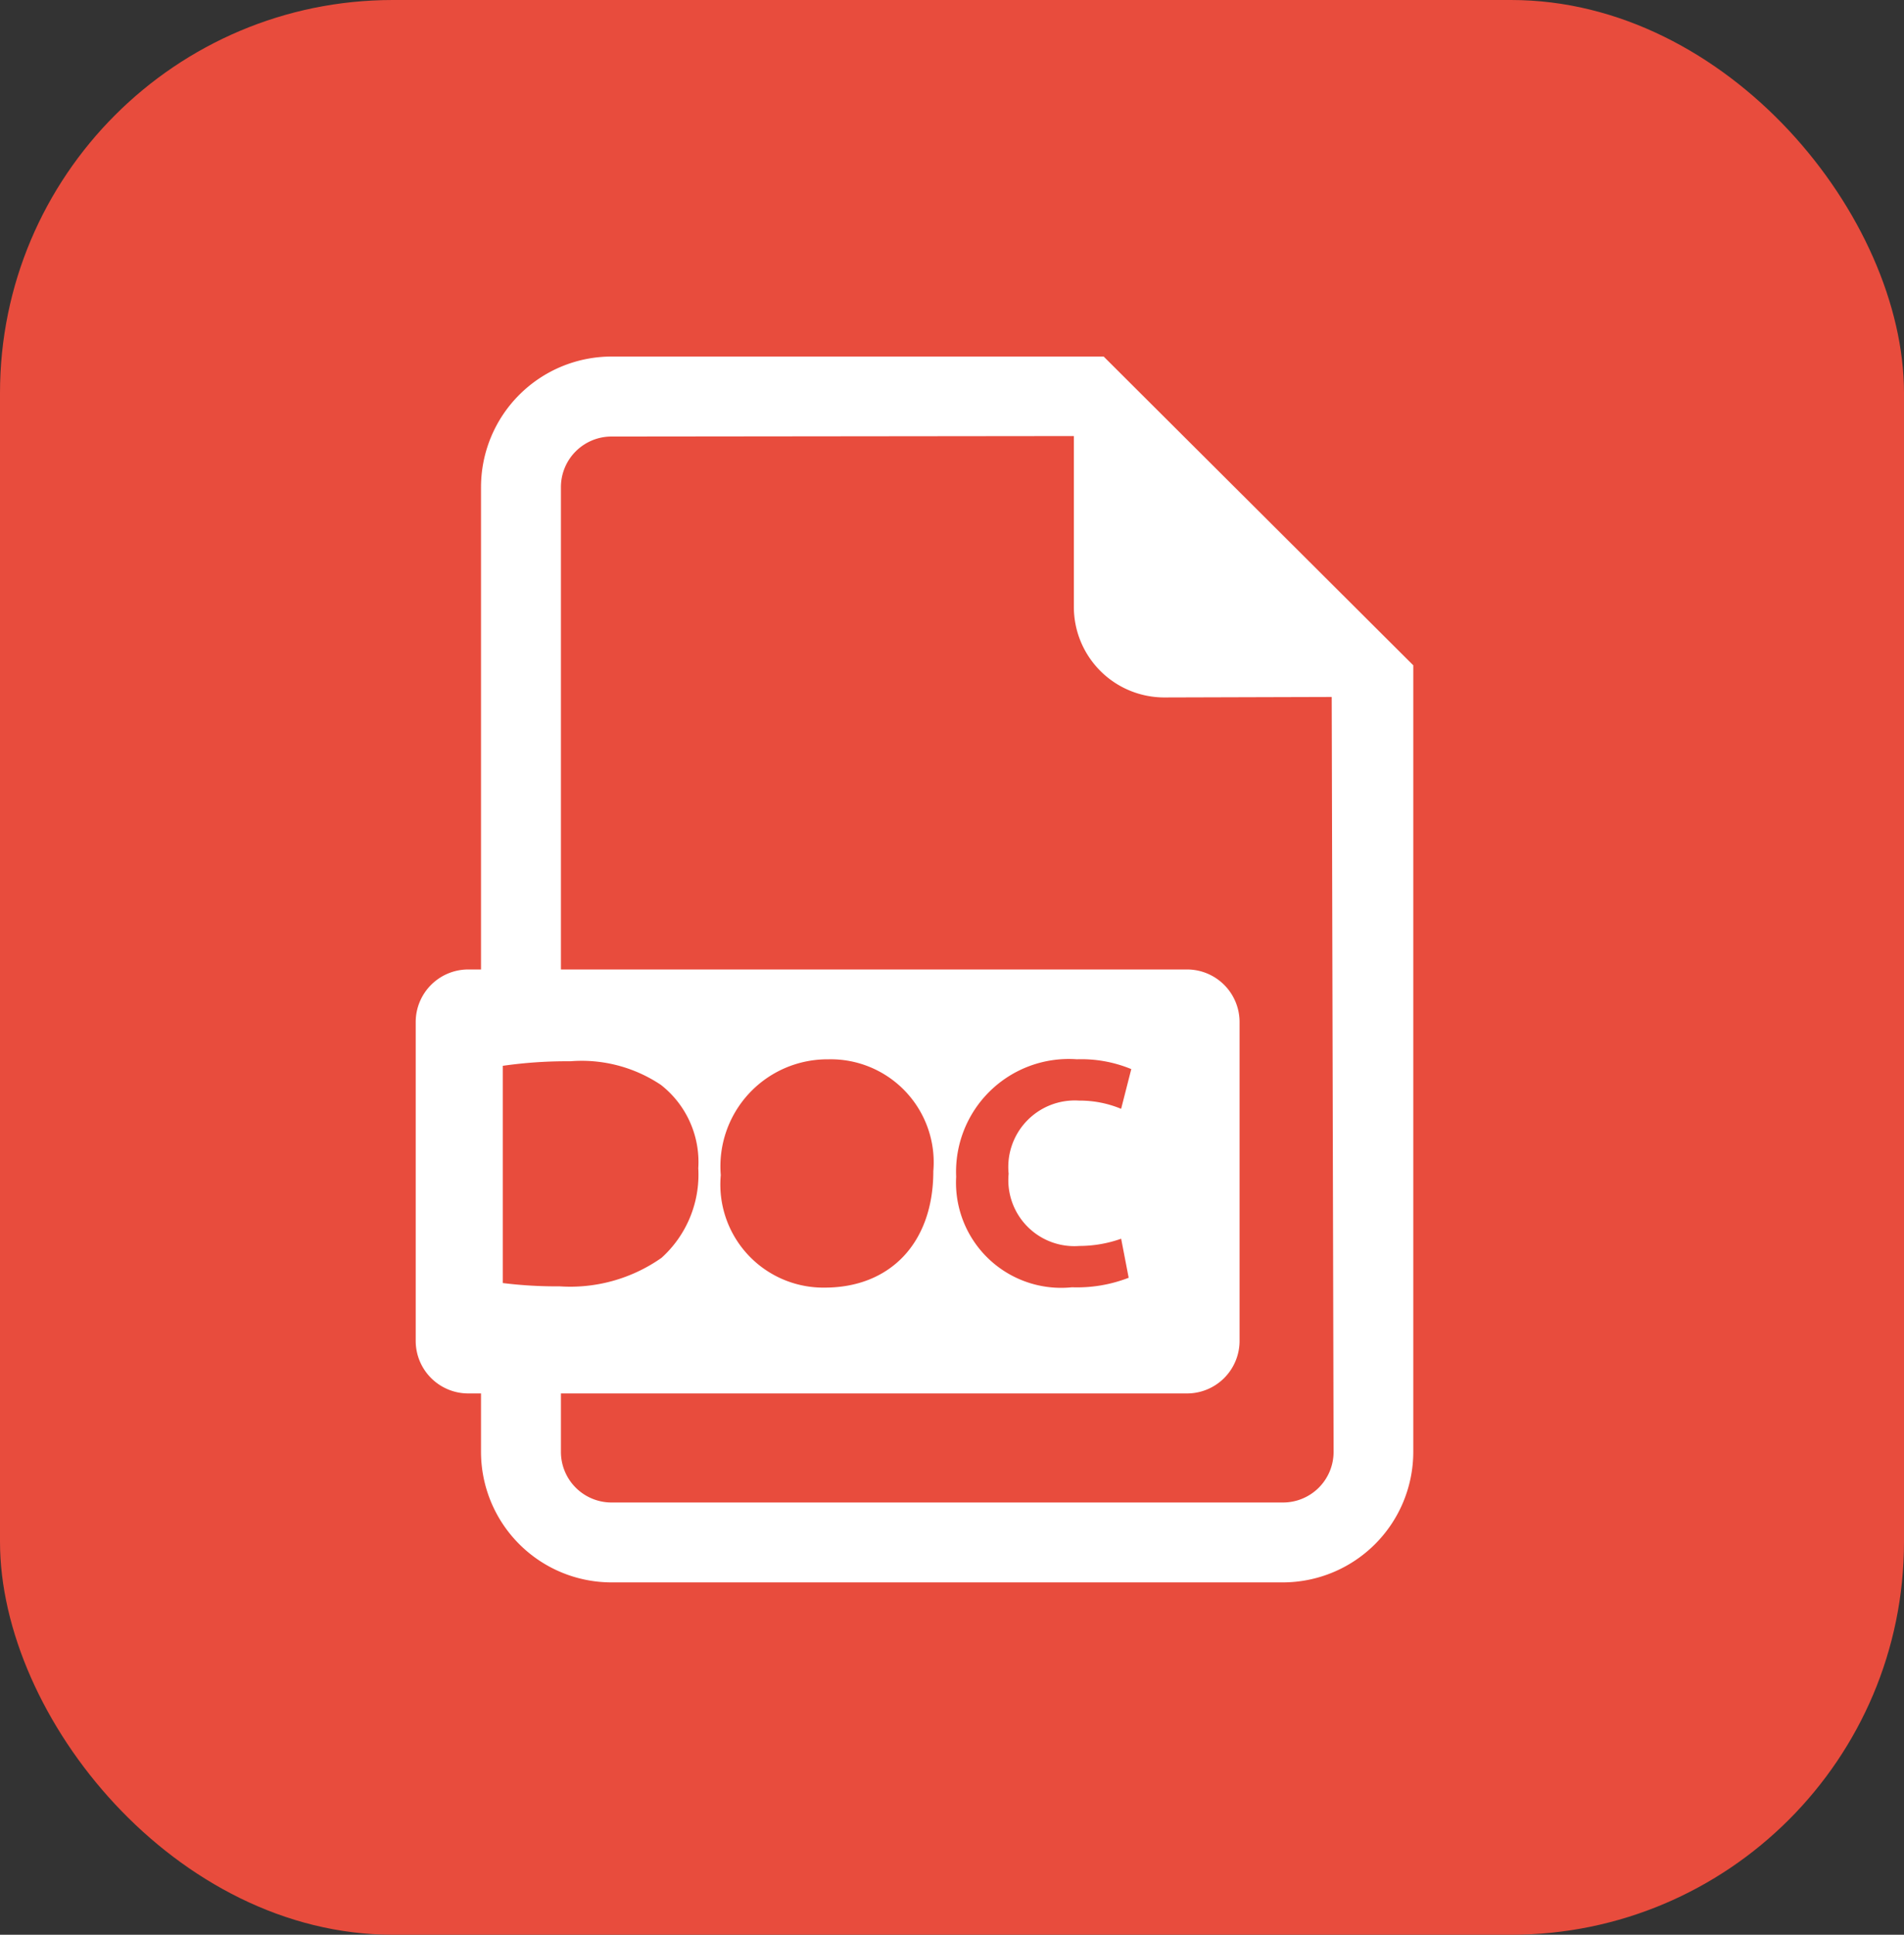 <svg xmlns="http://www.w3.org/2000/svg" width="63" height="64" viewBox="0 0 63 64"><rect x="0" y="0" width="63" height="64" fill="#333333" stroke="none"/><defs><style>.a{fill:#e84c3d;}.b{fill:#fff;}</style></defs><g transform="translate(-746 -2898)"><g transform="translate(497 1660)"><rect class="a" width="63" height="64" rx="13" transform="translate(249 1238)"/></g><path class="b" d="M67.569,0H51.283a4.322,4.322,0,0,0-4.316,4.316V20.275h-.422a1.739,1.739,0,0,0-1.739,1.739V32.561A1.739,1.739,0,0,0,46.545,34.3h.422v1.934a4.32,4.32,0,0,0,4.316,4.316H73.5a4.32,4.32,0,0,0,4.314-4.316V10.214ZM47.683,23.463a14.9,14.9,0,0,1,2.236-.151,4.71,4.71,0,0,1,3,.781,3.239,3.239,0,0,1,1.237,2.757,3.708,3.708,0,0,1-1.215,2.963,5.251,5.251,0,0,1-3.375.944,14.3,14.3,0,0,1-1.878-.109V23.463ZM73.5,37.907H51.283a1.674,1.674,0,0,1-1.672-1.673V34.3H70.327a1.739,1.739,0,0,0,1.739-1.739V22.014a1.739,1.739,0,0,0-1.739-1.739H49.611V4.316a1.674,1.674,0,0,1,1.672-1.67l15.3-.016V8.284a2.994,2.994,0,0,0,2.993,2.993l5.539-.016.062,24.973A1.673,1.673,0,0,1,73.5,37.907ZM54.9,27.078a3.541,3.541,0,0,1,3.56-3.831,3.409,3.409,0,0,1,3.473,3.7c0,2.4-1.454,3.852-3.592,3.852A3.41,3.41,0,0,1,54.9,27.078ZM66.77,29.421a4.144,4.144,0,0,0,1.378-.239l.249,1.291a4.7,4.7,0,0,1-1.877.315,3.479,3.479,0,0,1-3.831-3.657,3.729,3.729,0,0,1,3.994-3.885,4.327,4.327,0,0,1,1.8.325l-.336,1.314a3.557,3.557,0,0,0-1.389-.272,2.2,2.2,0,0,0-2.333,2.42A2.184,2.184,0,0,0,66.77,29.421Z" transform="translate(714.949 2909.794)"/></g></svg>